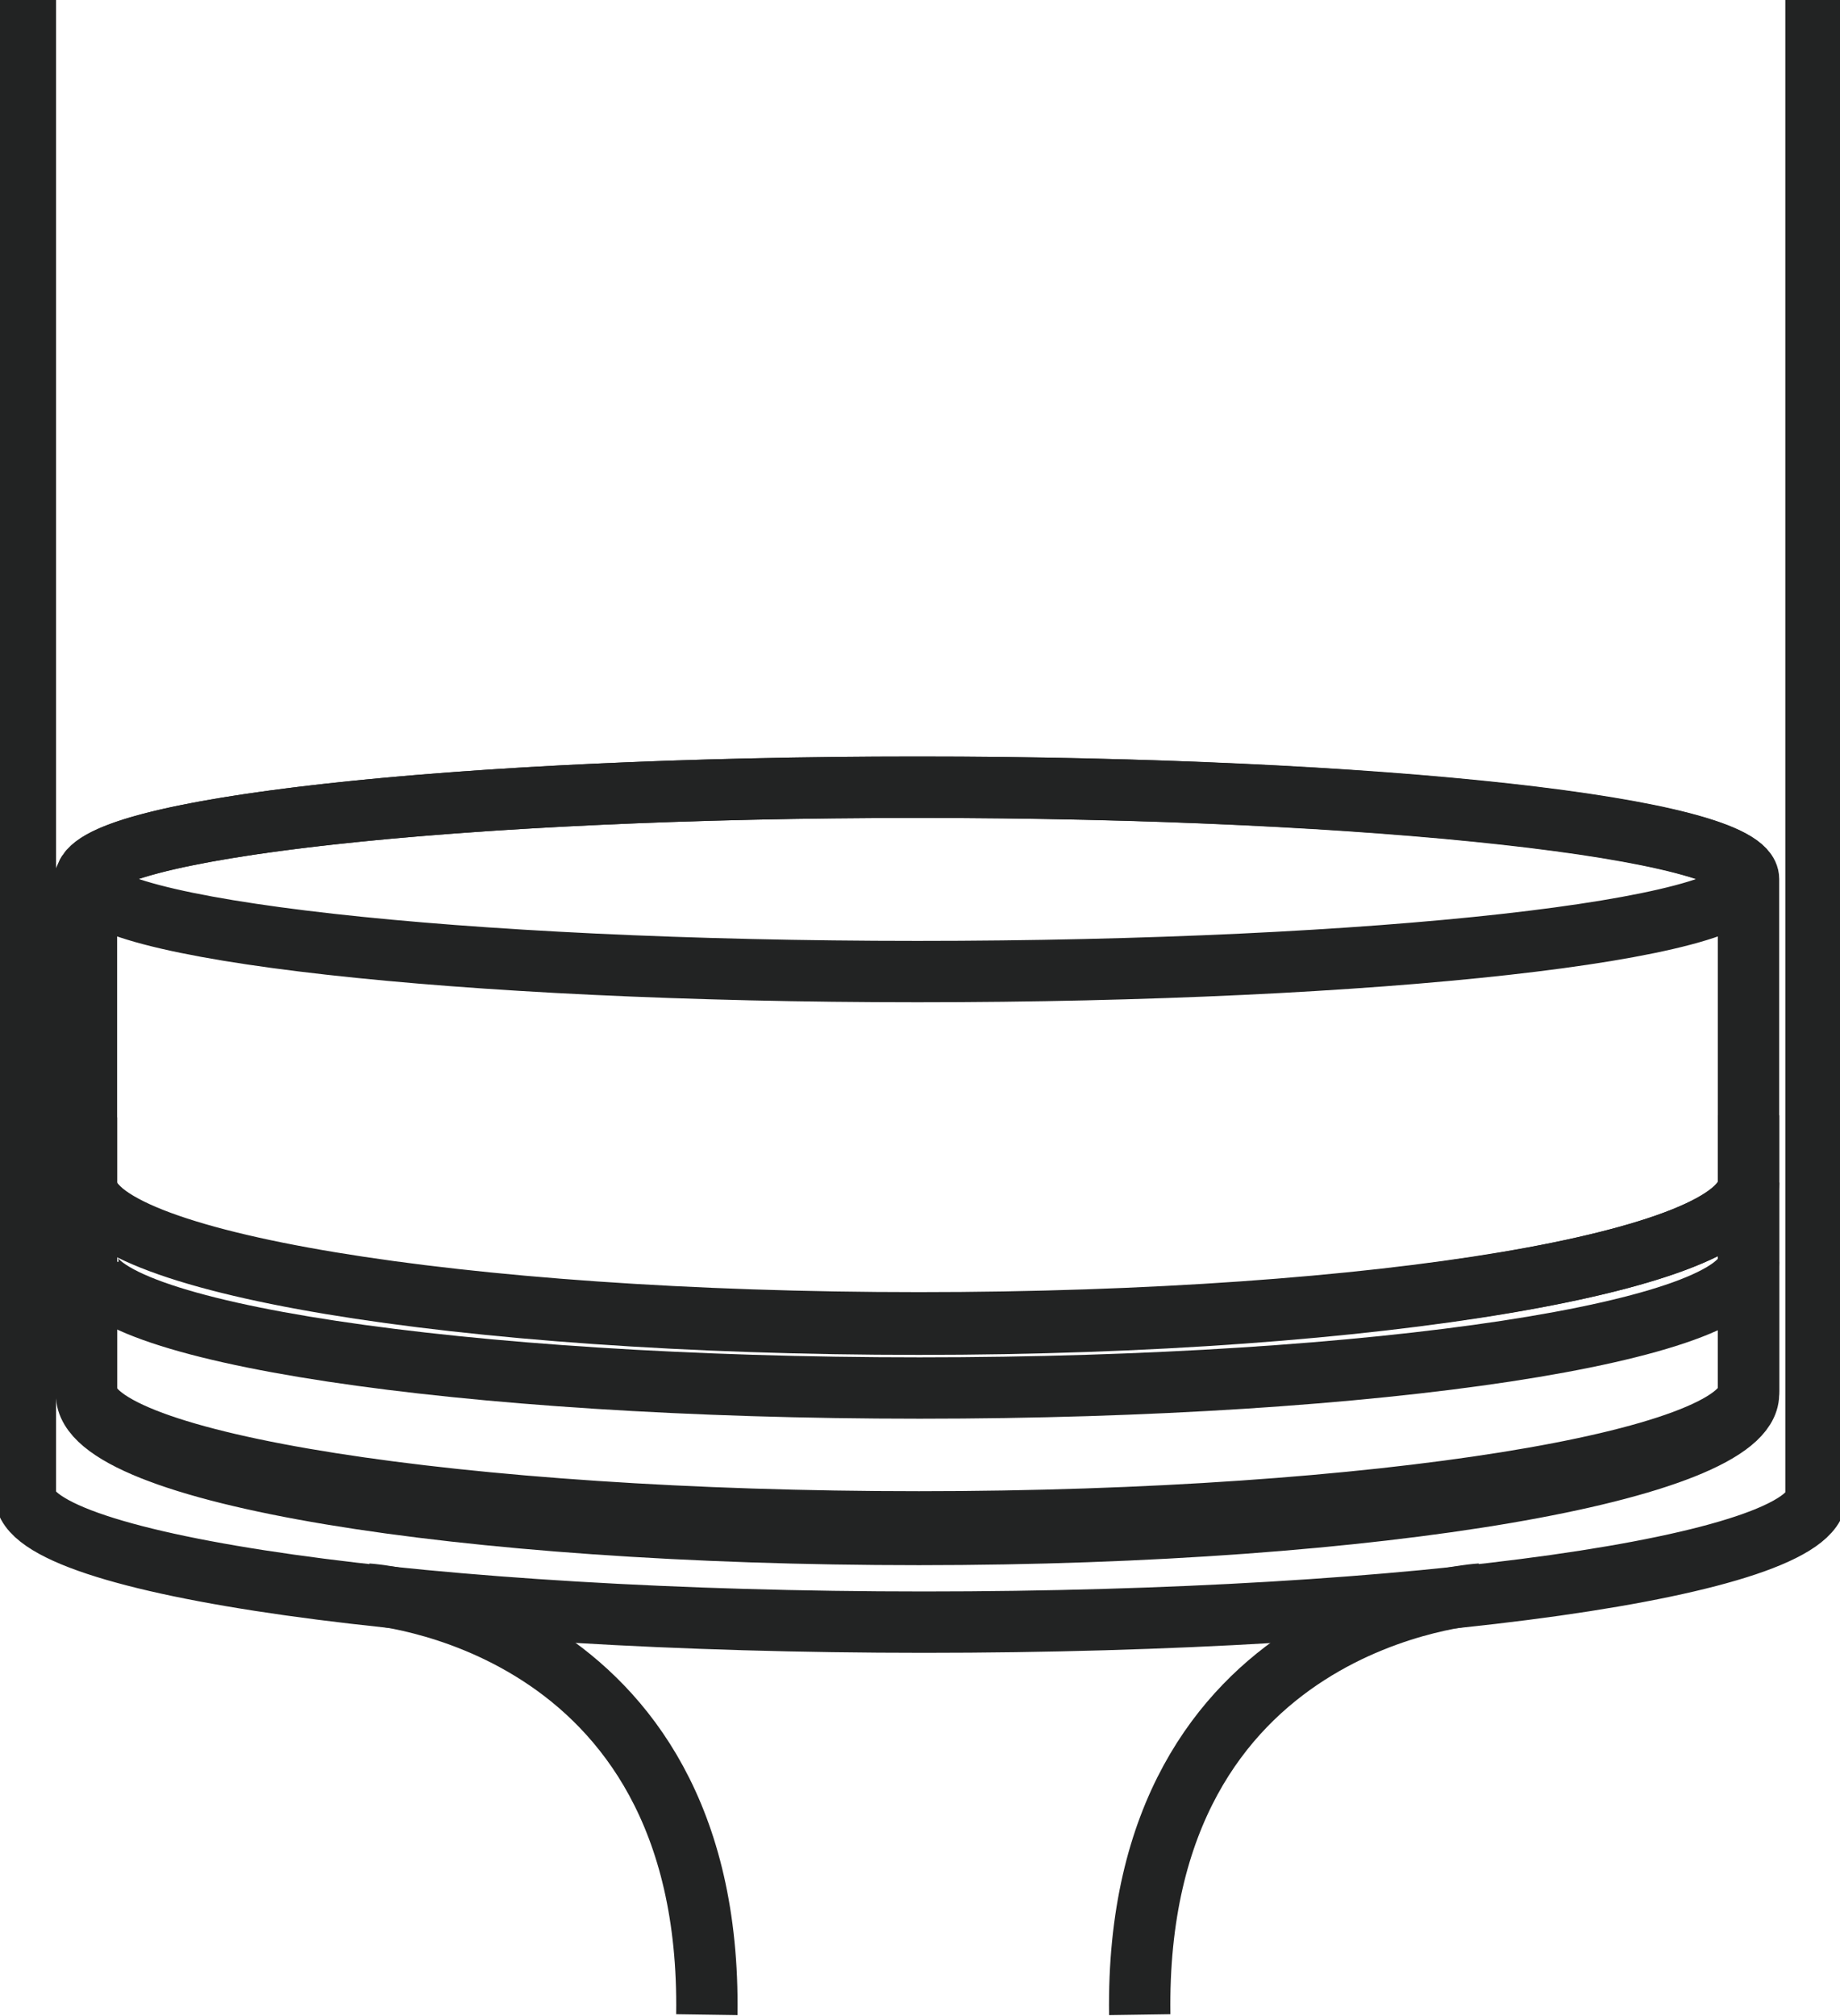 <svg width="21" height="23" viewBox="0 0 21 23" fill="none" xmlns="http://www.w3.org/2000/svg">
<g clip-path="url(#clip0_489_3733)">
<path d="M19.956 13.595V13.491C19.956 14.395 15.727 15.091 10.488 15.091C5.248 15.091 0.987 14.395 0.987 13.507V15.906C0.987 16.81 5.248 17.506 10.488 17.506C15.727 17.506 19.947 16.77 19.956 15.906V13.595Z" stroke="#222323" stroke-width="0.7" stroke-miterlimit="10"/>
<path d="M19.956 12.724V15.867C19.956 16.666 15.719 17.362 10.488 17.362C5.256 17.362 0.987 16.69 0.987 15.867V12.748" stroke="#222323" stroke-width="0.7" stroke-miterlimit="10"/>
<path d="M1.003 14.395C1.003 15.195 5.264 15.835 10.496 15.835C15.727 15.835 19.955 15.195 19.955 14.395" stroke="#222323" stroke-width="0.7" stroke-miterlimit="10"/>
<path d="M20.726 0V17.066C20.726 17.866 16.183 18.506 10.546 18.506C4.908 18.506 0.29 17.858 0.29 17.058V0" stroke="#222323" stroke-width="0.7" stroke-miterlimit="10"/>
<path d="M16.896 18.186C16.896 18.186 12.941 18.418 13.008 22.984" stroke="#222323" stroke-width="0.7" stroke-miterlimit="10"/>
<path d="M4.195 18.186C4.195 18.186 8.133 18.442 8.067 22.984" stroke="#222323" stroke-width="0.7" stroke-miterlimit="10"/>
<path d="M19.956 10.028C19.956 9.453 15.703 8.981 10.471 8.981C5.389 8.981 1.227 9.421 0.987 9.981V13.507C0.987 14.411 5.256 15.107 10.488 15.107C15.719 15.107 19.947 14.379 19.956 13.507V10.028Z" stroke="#222323" stroke-width="0.7" stroke-miterlimit="10"/>
<path d="M10.471 11.084C15.711 11.084 19.947 10.612 19.947 10.028C19.947 9.445 15.752 8.981 10.471 8.981C5.19 8.981 0.987 9.453 0.987 10.028C0.987 10.604 5.232 11.084 10.471 11.084Z" stroke="#222323" stroke-width="0.7" stroke-miterlimit="10"/>
</g>
<defs>
<clipPath id="clip0_489_3733">
<rect width="21" height="23" fill="white"/>
</clipPath>
</defs>
</svg>
